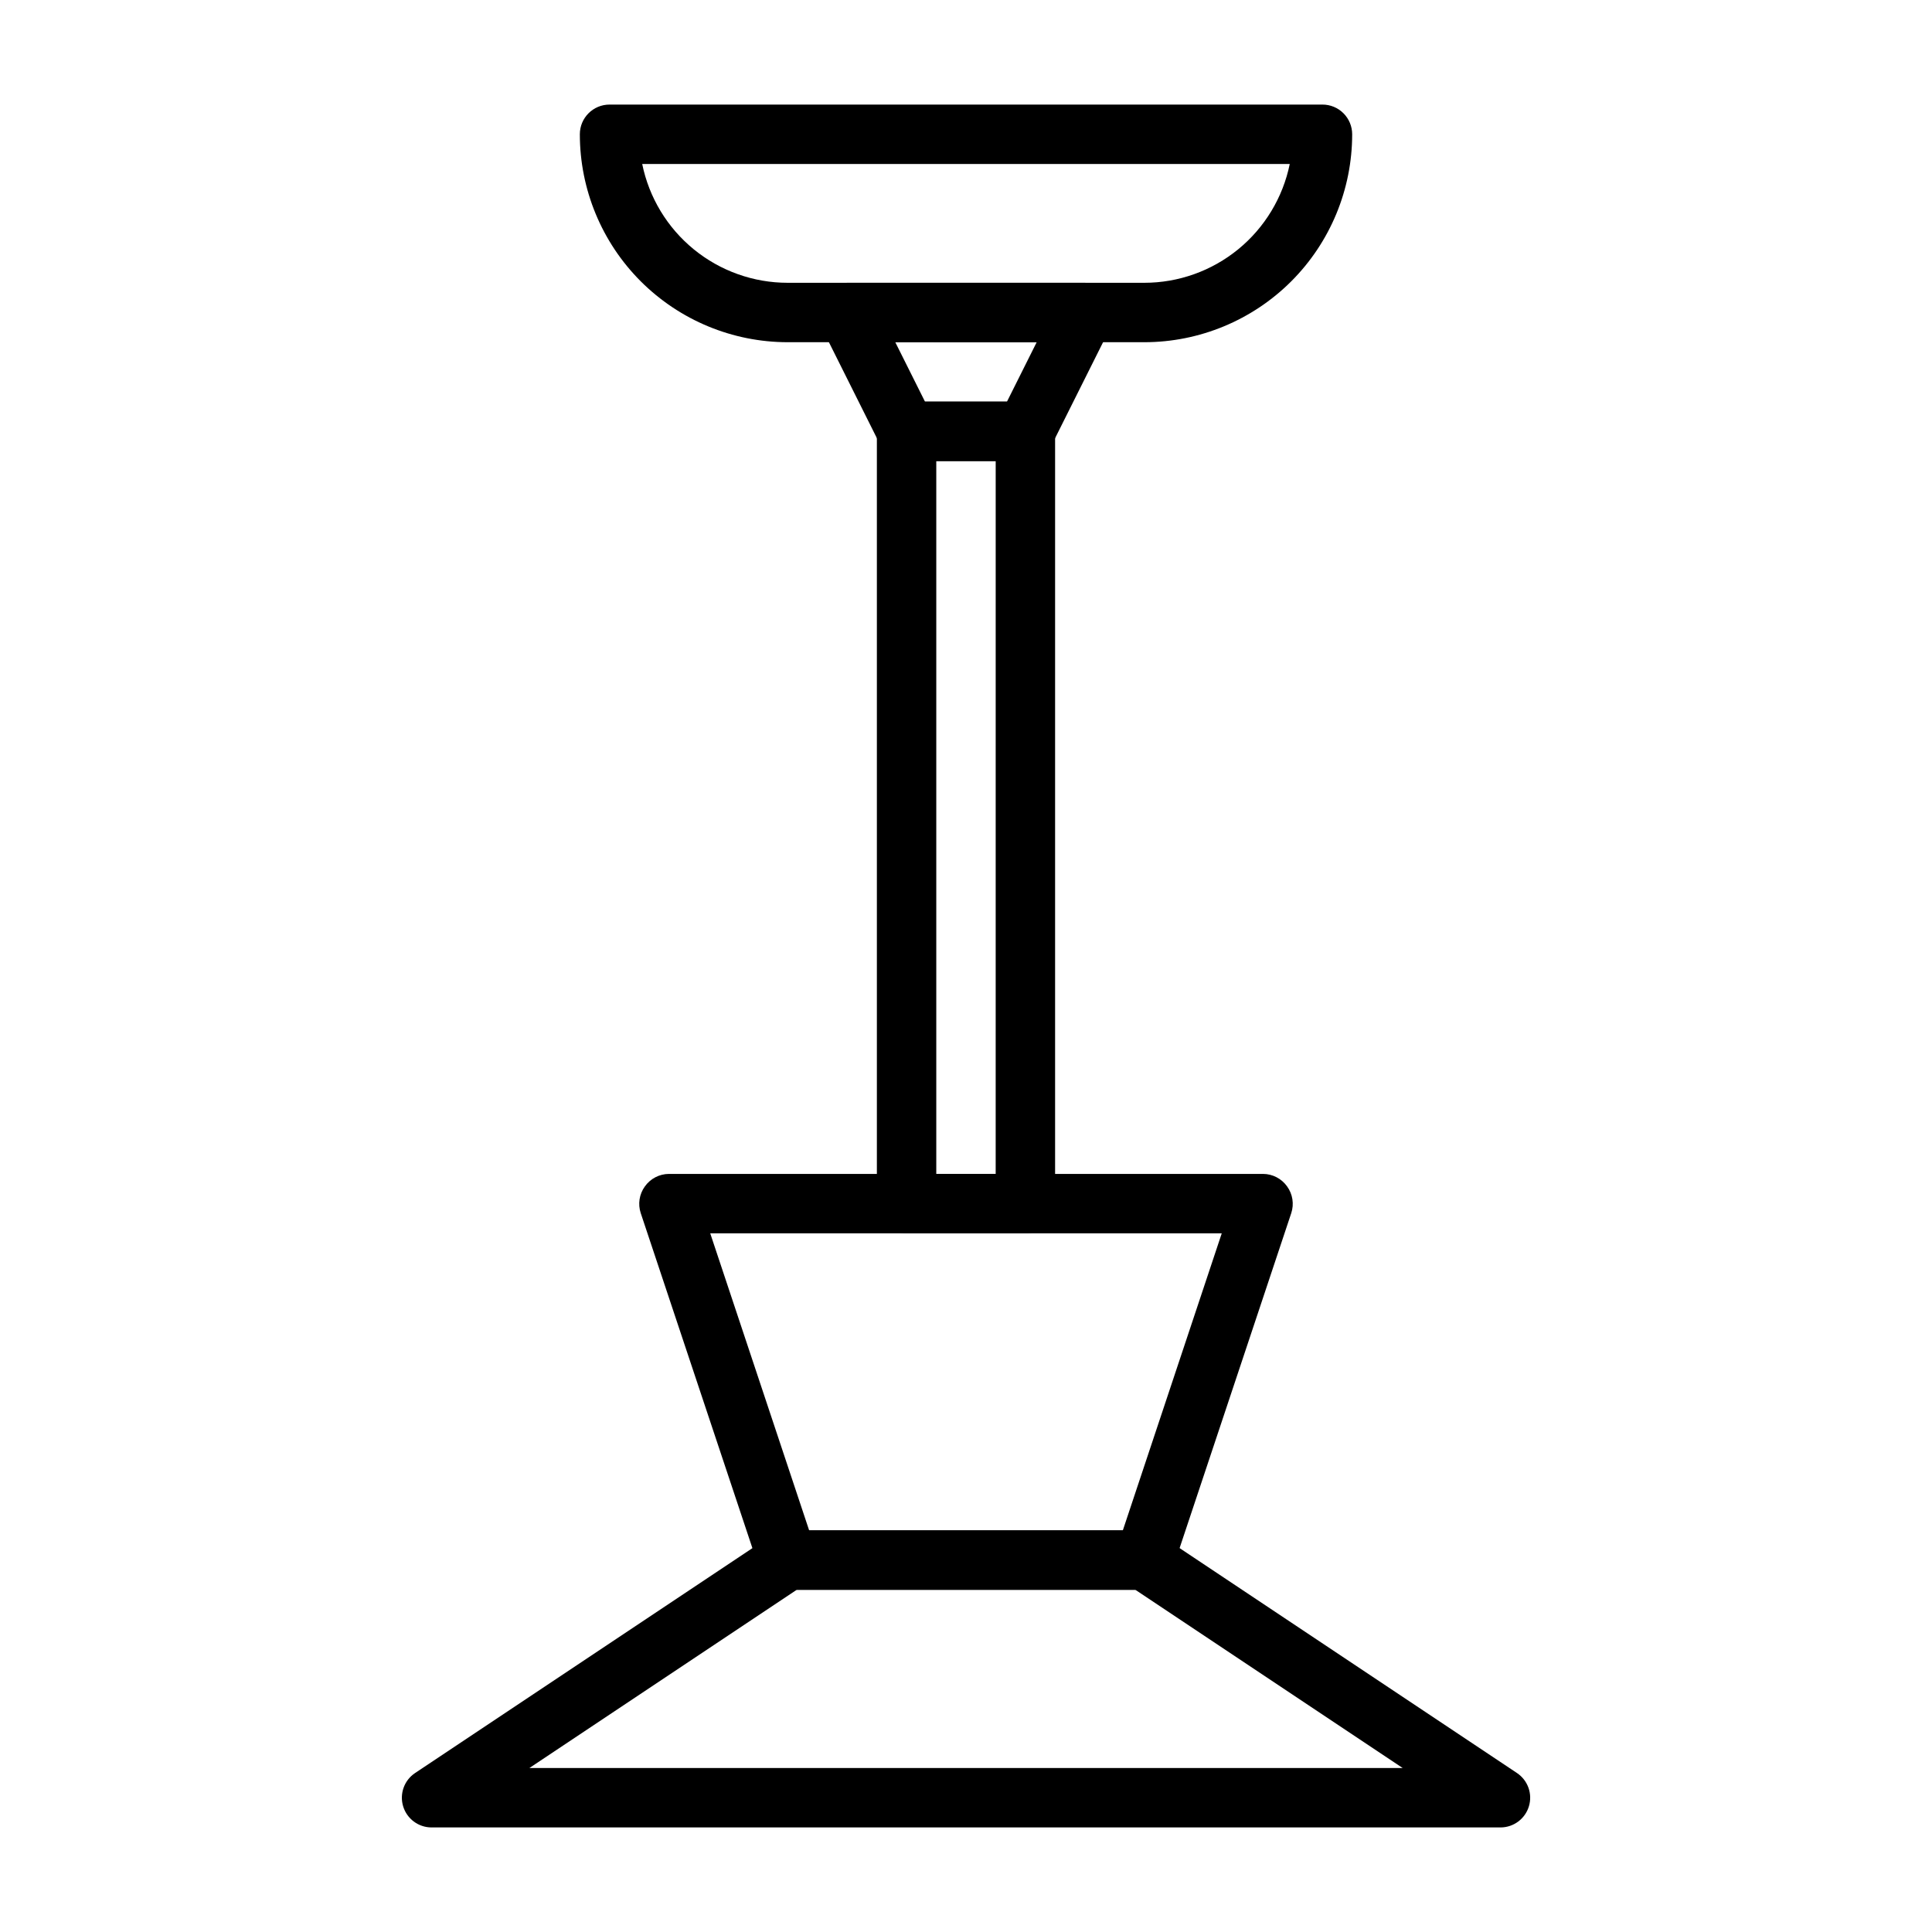 <?xml version="1.0" encoding="UTF-8"?>
<!-- Uploaded to: ICON Repo, www.svgrepo.com, Generator: ICON Repo Mixer Tools -->
<svg fill="#000000" width="800px" height="800px" version="1.1" viewBox="144 144 512 512" xmlns="http://www.w3.org/2000/svg">
 <g>
  <path d="m447.23 234.69h-94.465c-14.613 0-28.629-5.809-38.965-16.141-10.332-10.336-16.137-24.352-16.137-38.965 0-4.348 3.523-7.871 7.871-7.871h188.93c2.09 0 4.094 0.828 5.566 2.305 1.477 1.477 2.309 3.477 2.309 5.566 0 14.613-5.809 28.629-16.141 38.965-10.336 10.332-24.352 16.141-38.965 16.141zm-133.04-47.234c1.812 8.891 6.644 16.883 13.672 22.621 7.031 5.738 15.824 8.871 24.898 8.867h94.465c9.074 0.004 17.871-3.129 24.898-8.867s11.859-13.73 13.676-22.621z"/>
  <path d="m415.74 470.85h-31.488c-4.348 0-7.871-3.523-7.871-7.871v-204.68c0-4.348 3.523-7.871 7.871-7.871h31.488c2.09 0 4.09 0.828 5.566 2.305 1.477 1.477 2.305 3.481 2.305 5.566v204.68c0 2.086-0.828 4.09-2.305 5.566-1.477 1.473-3.477 2.305-5.566 2.305zm-23.617-15.742h15.742l0.004-188.93h-15.746z"/>
  <path d="m447.23 565.31h-94.465c-3.383 0.008-6.394-2.148-7.477-5.356l-31.488-94.465c-0.793-2.398-0.383-5.035 1.102-7.082 1.469-2.066 3.844-3.297 6.375-3.309h157.44c2.535 0.012 4.906 1.242 6.375 3.309 1.484 2.047 1.895 4.684 1.102 7.082l-31.488 94.465h0.004c-1.086 3.207-4.098 5.363-7.481 5.356zm-88.797-15.746h83.129l26.215-78.719h-135.56z"/>
  <path d="m541.7 628.29h-283.39c-3.449-0.027-6.484-2.301-7.477-5.609-0.992-3.305 0.281-6.871 3.148-8.797l94.465-62.977c1.281-0.863 2.785-1.328 4.328-1.34h94.465c1.543 0.012 3.051 0.477 4.328 1.34l94.465 62.977c2.867 1.926 4.144 5.492 3.148 8.797-0.992 3.309-4.023 5.582-7.477 5.609zm-257.41-15.746h231.44l-70.848-47.23h-89.742z"/>
  <path d="m415.74 266.18h-31.488c-2.965-0.012-5.672-1.684-7.004-4.332l-15.742-31.488h-0.004c-1.227-2.438-1.105-5.336 0.32-7.66 1.43-2.324 3.957-3.746 6.688-3.754h62.977c2.727 0.008 5.258 1.43 6.684 3.754 1.426 2.324 1.547 5.223 0.32 7.66l-15.742 31.488c-1.336 2.648-4.043 4.32-7.008 4.332zm-26.609-15.742h21.727l7.871-15.742-37.469-0.004z"/>
 </g>
</svg>
